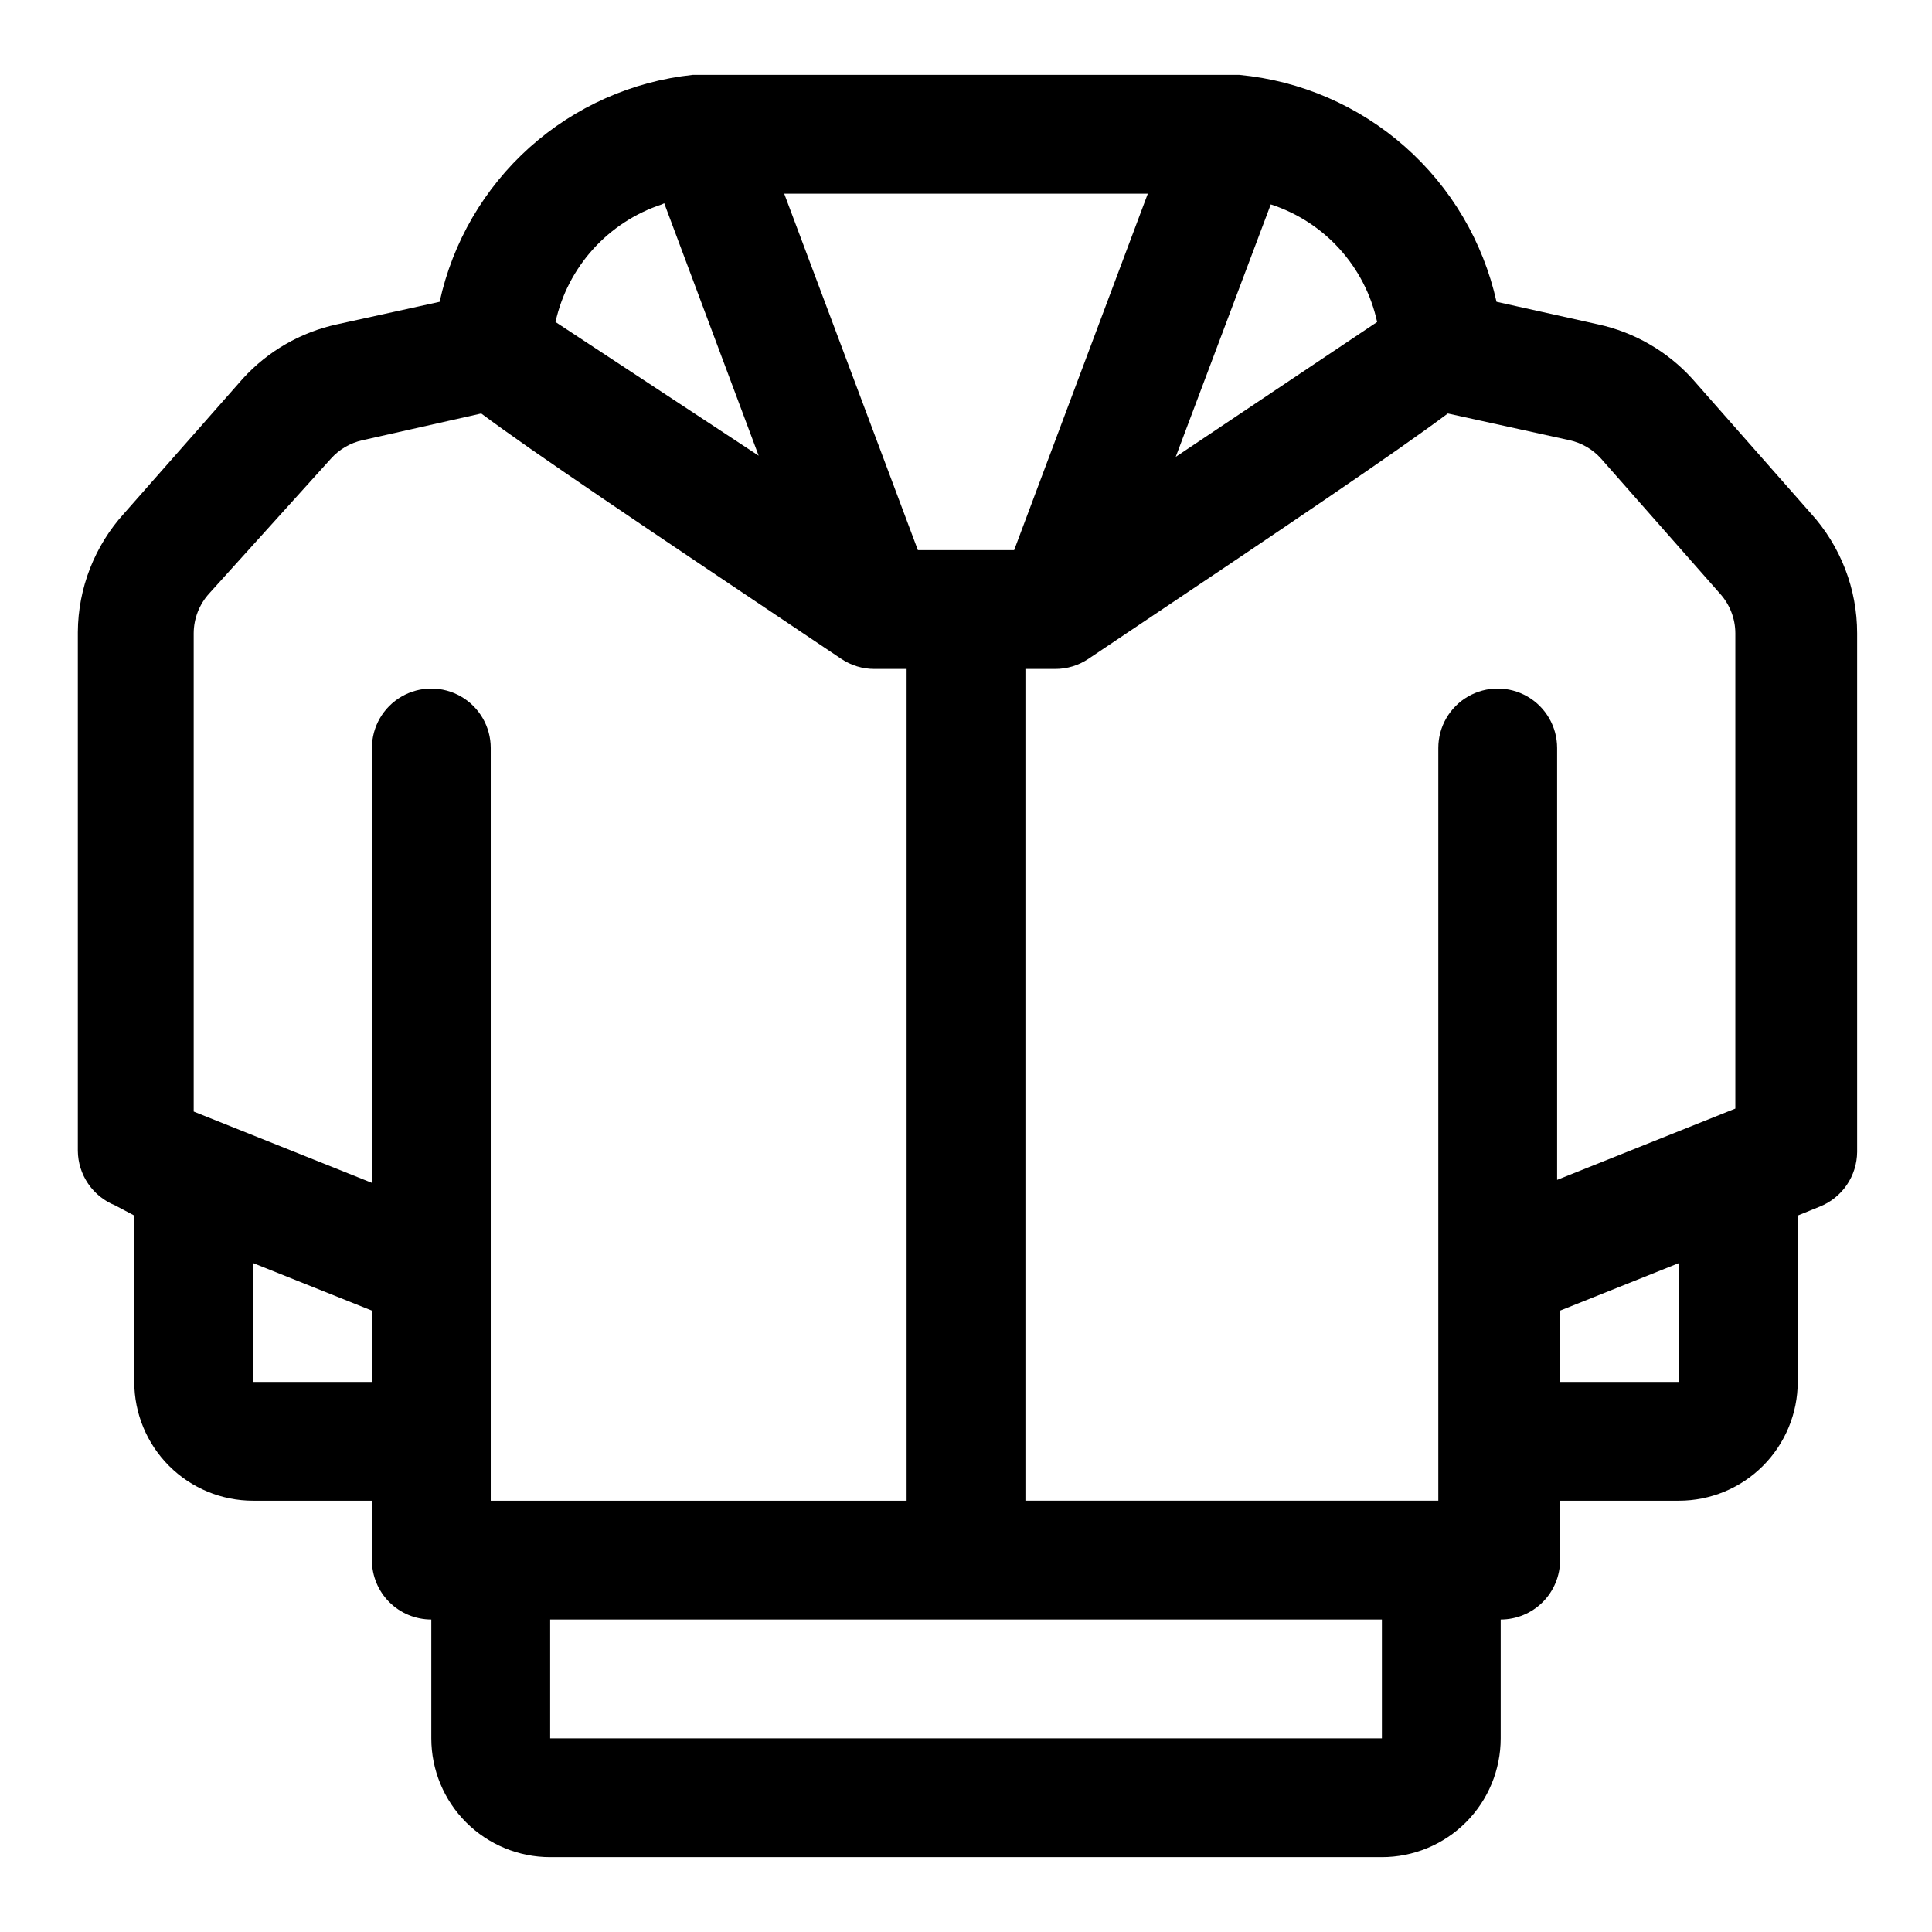 <?xml version="1.0" encoding="UTF-8"?>
<!-- Uploaded to: ICON Repo, www.iconrepo.com, Generator: ICON Repo Mixer Tools -->
<svg fill="#000000" width="800px" height="800px" version="1.1" viewBox="144 144 512 512" xmlns="http://www.w3.org/2000/svg">
 <path d="m623.88 280.03-31.488-35.738c-6.606-7.238-15.297-12.246-24.875-14.328l-26.922-5.984v0.004c-3.555-15.941-12.062-30.348-24.312-41.152-12.246-10.805-27.602-17.453-43.859-18.992h-144.85c-16.078 1.715-31.211 8.445-43.246 19.238-12.039 10.797-20.375 25.109-23.82 40.906l-27.238 5.981c-9.578 2.082-18.27 7.09-24.875 14.328l-31.488 35.738c-7.84 8.625-12.211 19.84-12.281 31.488v137.45c0.027 3.129 0.988 6.176 2.754 8.754 1.766 2.582 4.262 4.574 7.164 5.731l5.039 2.68v44.082c0 8.352 3.316 16.359 9.223 22.266s13.914 9.223 22.266 9.223h31.488v15.742c0 4.176 1.656 8.18 4.609 11.133 2.953 2.953 6.957 4.613 11.133 4.613v31.488c0 8.352 3.32 16.359 9.223 22.266 5.906 5.902 13.914 9.223 22.266 9.223h220.42c8.352 0 16.359-3.32 22.266-9.223 5.906-5.906 9.223-13.914 9.223-22.266v-31.488c4.176 0 8.18-1.66 11.133-4.613 2.953-2.953 4.609-6.957 4.609-11.133v-15.742h31.488c8.352 0 16.363-3.316 22.266-9.223 5.906-5.906 9.223-13.914 9.223-22.266v-44.082l5.824-2.363h0.004c2.902-1.156 5.398-3.152 7.164-5.731 1.766-2.582 2.727-5.629 2.754-8.754v-137.45c0.008-11.762-4.371-23.102-12.281-31.805zm-96.195-26.449 32.273 7.086c3.227 0.711 6.144 2.418 8.344 4.879l31.488 35.738v0.004c2.625 2.887 4.086 6.644 4.094 10.547v125.95l-47.23 18.895v-114.46c0-5.625-3-10.824-7.871-13.637s-10.875-2.812-15.746 0-7.871 8.012-7.871 13.637v199.48h-109.42v-220.42h7.871c3.141 0.008 6.211-0.926 8.816-2.676 54.32-36.367 81.555-54.789 95.254-65.023zm-114.93 36.211h-25.504l-35.426-94.465h96.355zm96.195-60.457-53.371 35.738 25.191-66.914v0.004c14.27 4.641 25 16.512 28.184 31.172zm-188.93-31.488 25.031 66.914-53.84-35.426c3.242-14.633 13.949-26.477 28.184-31.172zm-124.69 113.99c0.012-3.902 1.469-7.66 4.094-10.547l32.277-35.742c2.199-2.461 5.121-4.168 8.344-4.879l31.488-7.086c13.699 10.234 40.934 28.496 95.41 65.023 2.606 1.75 5.676 2.684 8.816 2.676h8.5v220.42h-110.21v-199.48c0-5.625-3-10.824-7.871-13.637-4.871-2.812-10.875-2.812-15.746 0-4.871 2.812-7.871 8.012-7.871 13.637v115.25l-47.23-18.895zm15.746 198.38v-31.488l31.488 12.594v18.895zm299.14 94.465h-220.42v-31.488h220.42zm78.719-94.465h-31.488v-18.895l31.488-12.594z"/>
</svg>
